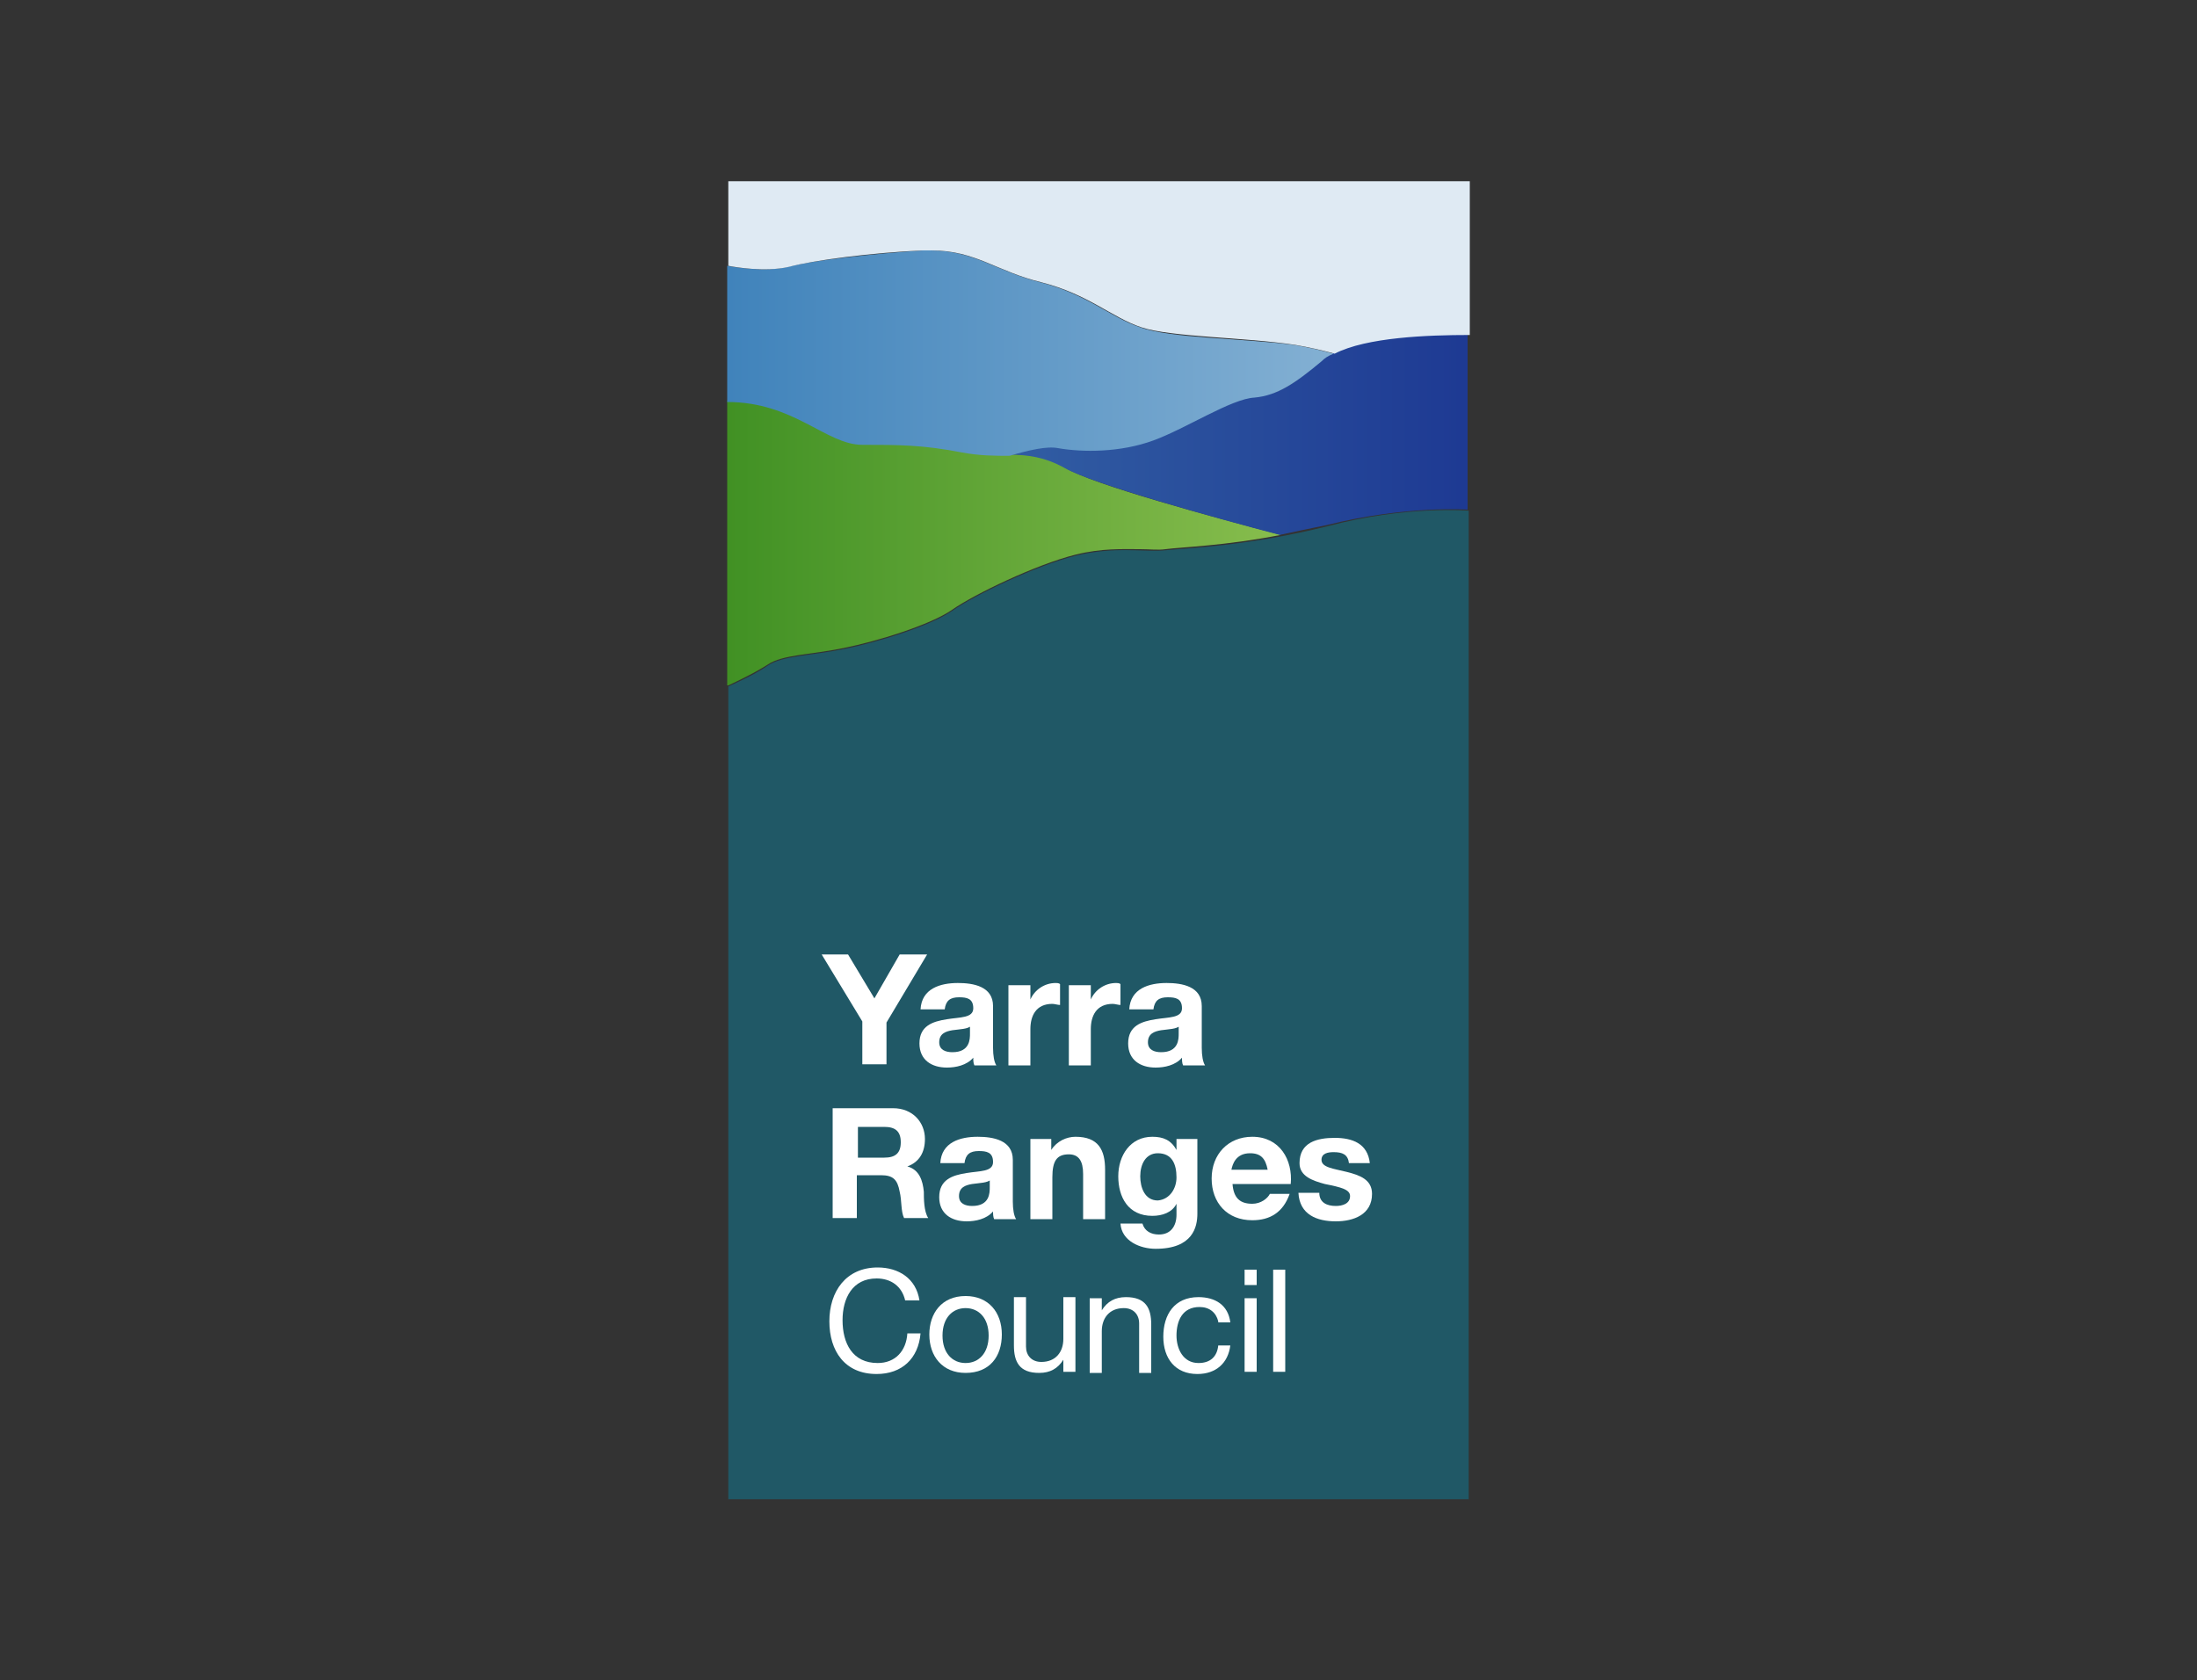 <?xml version="1.0" encoding="utf-8"?>
<!-- Generator: Adobe Illustrator 25.2.3, SVG Export Plug-In . SVG Version: 6.00 Build 0)  -->
<svg version="1.1" id="Layer_1" xmlns="http://www.w3.org/2000/svg" xmlns:xlink="http://www.w3.org/1999/xlink" x="0px" y="0px"
	 viewBox="0 0 200 153" style="enable-background:new 0 0 200 153;" xml:space="preserve">
<rect x="0" y="0" width="200" height="153" fill="#333333" stroke="none"/>
<style type="text/css">
	.st0{fill:#205866;}
	.st1{fill:#FFFFFF;}
	.st2{fill:#DFEAF3;}
</style>
<g>
	<path class="st0" d="M120.9,47.9c-7.2,1.8-12.8,2-14.8,2.2c-1.9,0.2-4.6-0.4-8.2,0.5c-3.6,0.9-9.2,3.6-11.2,5
		c-2,1.4-6.9,2.9-9.9,3.5c-3,0.6-5.6,0.6-6.9,1.5c-1.3,0.9-3.6,1.9-3.6,1.9v74h67.4v-90C133.7,46.5,128,46,120.9,47.9"/>
	<polygon class="st1" points="78.5,93 74.8,86.9 77.2,86.9 79.6,90.9 81.9,86.9 84.4,86.9 80.7,93.1 80.7,96.9 78.5,96.9 	"/>
	<g>
		<path class="st1" d="M88.4,93.4c-0.3,0.3-1,0.3-1.7,0.4c-0.6,0.1-1.2,0.3-1.2,1.1c0,0.7,0.6,0.9,1.2,0.9c1.6,0,1.6-1.2,1.6-1.7
			V93.4z M83.8,91.9c0.1-1.9,1.8-2.4,3.4-2.4c1.4,0,3.2,0.3,3.2,2.1v3.8c0,0.7,0.1,1.3,0.3,1.6h-2c-0.1-0.2-0.1-0.5-0.1-0.7
			c-0.6,0.7-1.6,0.9-2.4,0.9c-1.4,0-2.5-0.7-2.5-2.2c0-1.6,1.2-2,2.5-2.2c1.2-0.2,2.4-0.1,2.4-1c0-0.9-0.6-1-1.3-1
			c-0.8,0-1.2,0.3-1.3,1.1H83.8z"/>
		<path class="st1" d="M91.9,89.7h1.9V91h0c0.4-0.9,1.3-1.5,2.3-1.5c0.1,0,0.3,0,0.4,0.1v1.9c-0.2,0-0.5-0.1-0.7-0.1
			c-1.5,0-2,1.1-2,2.3v3.3h-2V89.7z"/>
		<path class="st1" d="M97.4,89.7h1.9V91h0c0.4-0.9,1.3-1.5,2.3-1.5c0.1,0,0.3,0,0.4,0.1v1.9c-0.2,0-0.5-0.1-0.7-0.1
			c-1.5,0-2,1.1-2,2.3v3.3h-2V89.7z"/>
		<path class="st1" d="M107.4,93.4c-0.3,0.3-1,0.3-1.7,0.4c-0.6,0.1-1.2,0.3-1.2,1.1c0,0.7,0.6,0.9,1.2,0.9c1.6,0,1.6-1.2,1.6-1.7
			V93.4z M102.8,91.9c0.1-1.9,1.8-2.4,3.4-2.4c1.4,0,3.2,0.3,3.2,2.1v3.8c0,0.7,0.1,1.3,0.3,1.6h-2c-0.1-0.2-0.1-0.5-0.1-0.7
			c-0.6,0.7-1.6,0.9-2.4,0.9c-1.4,0-2.5-0.7-2.5-2.2c0-1.6,1.2-2,2.5-2.2c1.2-0.2,2.4-0.1,2.4-1c0-0.9-0.6-1-1.3-1
			c-0.8,0-1.2,0.3-1.3,1.1H102.8z"/>
		<path class="st1" d="M78.1,105.4h2.4c1,0,1.5-0.4,1.5-1.4c0-1-0.5-1.4-1.5-1.4h-2.4V105.4z M75.9,100.9h5.4c1.8,0,2.9,1.3,2.9,2.8
			c0,1.2-0.5,2.1-1.6,2.5v0c1.1,0.3,1.4,1.3,1.5,2.3c0,0.6,0,1.8,0.4,2.4h-2.2c-0.3-0.6-0.2-1.6-0.4-2.4c-0.2-1.1-0.6-1.5-1.7-1.5
			h-2.2v3.9h-2.2V100.9z"/>
		<path class="st1" d="M90.2,107.4c-0.3,0.3-1,0.3-1.7,0.4c-0.6,0.1-1.2,0.3-1.2,1.1c0,0.7,0.6,0.9,1.2,0.9c1.6,0,1.6-1.2,1.6-1.7
			V107.4z M85.6,105.9c0.1-1.9,1.8-2.4,3.4-2.4c1.4,0,3.2,0.3,3.2,2.1v3.8c0,0.7,0.1,1.3,0.3,1.6h-2c-0.1-0.2-0.1-0.5-0.1-0.7
			c-0.6,0.7-1.6,0.9-2.4,0.9c-1.4,0-2.5-0.7-2.5-2.2c0-1.6,1.2-2,2.5-2.2c1.2-0.2,2.4-0.1,2.4-1c0-0.9-0.6-1-1.3-1
			c-0.8,0-1.2,0.3-1.3,1.1H85.6z"/>
		<path class="st1" d="M93.8,103.7h1.9v1h0c0.5-0.8,1.4-1.2,2.2-1.2c2.1,0,2.7,1.2,2.7,3v4.5h-2v-4.1c0-1.2-0.4-1.8-1.3-1.8
			c-1.1,0-1.5,0.6-1.5,2.1v3.8h-2V103.7z"/>
		<path class="st1" d="M107.1,107.2c0-1.2-0.4-2.2-1.7-2.2c-1.1,0-1.6,1-1.6,2.1c0,1,0.4,2.2,1.6,2.2
			C106.5,109.2,107.1,108.2,107.1,107.2 M109,110.5c0,1.2-0.4,3.2-3.8,3.2c-1.4,0-3.1-0.7-3.2-2.3h2c0.2,0.7,0.8,1,1.5,1
			c1.1,0,1.6-0.8,1.6-1.8v-1h0c-0.4,0.8-1.3,1.1-2.2,1.1c-2.2,0-3.1-1.7-3.1-3.6c0-1.9,1.1-3.6,3.1-3.6c1,0,1.7,0.3,2.2,1.2h0v-1
			h1.9V110.5z"/>
		<path class="st1" d="M115.4,106.5c-0.2-1-0.6-1.5-1.6-1.5c-1.3,0-1.6,1-1.7,1.5H115.4z M112.2,107.8c0.1,1.3,0.7,1.8,1.8,1.8
			c0.8,0,1.4-0.5,1.6-0.9h1.8c-0.6,1.7-1.8,2.4-3.4,2.4c-2.3,0-3.7-1.6-3.7-3.8c0-2.2,1.5-3.8,3.7-3.8c2.5,0,3.7,2.1,3.5,4.3H112.2z
			"/>
		<path class="st1" d="M120.1,108.6c0,0.9,0.7,1.2,1.5,1.2c0.6,0,1.3-0.2,1.3-0.9c0-0.6-0.8-0.8-2.3-1.1c-1.1-0.3-2.3-0.7-2.3-1.9
			c0-1.9,1.6-2.3,3.2-2.3c1.6,0,3,0.5,3.2,2.3h-1.9c-0.1-0.8-0.6-1-1.4-1c-0.5,0-1.1,0.1-1.1,0.7c0,0.7,1.1,0.8,2.3,1.1
			c1.2,0.3,2.3,0.7,2.3,2c0,1.9-1.7,2.5-3.3,2.5c-1.7,0-3.3-0.6-3.4-2.6H120.1z"/>
		<path class="st1" d="M82.4,118.4c-0.3-1.3-1.3-2-2.6-2c-2.2,0-3.1,1.8-3.1,3.8c0,2.1,0.9,3.9,3.2,3.9c1.6,0,2.6-1.1,2.7-2.7h1.2
			c-0.2,2.3-1.7,3.7-4,3.7c-2.9,0-4.3-2.1-4.3-4.8c0-2.7,1.5-4.9,4.4-4.9c1.9,0,3.5,1,3.8,3H82.4z"/>
		<path class="st1" d="M87.9,124.1c1.2,0,2.1-0.9,2.1-2.5c0-1.6-0.9-2.5-2.1-2.5c-1.2,0-2.1,0.9-2.1,2.5
			C85.8,123.2,86.7,124.1,87.9,124.1 M87.9,118c2.1,0,3.3,1.5,3.3,3.5c0,2-1.1,3.5-3.3,3.5c-2.1,0-3.3-1.5-3.3-3.5
			C84.6,119.6,85.7,118,87.9,118"/>
		<path class="st1" d="M97.8,124.9h-1v-1.1h0c-0.5,0.8-1.2,1.2-2.2,1.2c-1.8,0-2.3-1-2.3-2.5v-4.4h1.1v4.5c0,0.8,0.5,1.4,1.4,1.4
			c1.3,0,2-0.9,2-2.1v-3.8h1.1V124.9z"/>
		<path class="st1" d="M99.3,118.2h1v1.1h0c0.5-0.8,1.2-1.2,2.2-1.2c1.8,0,2.3,1,2.3,2.5v4.4h-1.1v-4.5c0-0.8-0.5-1.4-1.4-1.4
			c-1.3,0-2,0.9-2,2.1v3.8h-1.1V118.2z"/>
		<path class="st1" d="M110.9,120.3c-0.2-0.8-0.8-1.3-1.7-1.3c-1.6,0-2.1,1.3-2.1,2.6c0,1.2,0.6,2.5,2,2.5c1.1,0,1.7-0.6,1.8-1.6
			h1.1c-0.2,1.6-1.3,2.6-3,2.6c-2,0-3.1-1.4-3.1-3.4c0-2,1-3.6,3.2-3.6c1.5,0,2.7,0.7,2.9,2.3H110.9z"/>
	</g>
	<path class="st1" d="M113.3,118.2h1.1v6.7h-1.1V118.2z M114.4,117h-1.1v-1.4h1.1V117z"/>
	<rect x="115.9" y="115.6" class="st1" width="1.1" height="9.3"/>
	<g>
		<defs>
			<path id="SVGID_1_" d="M66.3,62.4c0,0,2.2-1,3.6-1.9c1.3-0.9,4-0.9,6.9-1.5c3-0.6,7.9-2.1,9.9-3.5c2-1.4,7.6-4.1,11.2-5
				c2.4-0.6,4.3-0.5,5.9-0.5c0.9,0,1.6,0.1,2.3,0c1.5-0.2,5.4-0.3,10.5-1.3c-6.1-1.6-17.2-4.6-19.6-6.1c-3.4-2-5.8-0.8-9.4-1.5
				c-3.6-0.7-5.8-0.7-9.1-0.7c-3.3,0-6.2-3.9-12.3-3.9V62.4z"/>
		</defs>
		<linearGradient id="SVGID_2_" gradientUnits="userSpaceOnUse" x1="66.277" y1="49.494" x2="116.585" y2="49.494">
			<stop  offset="0" style="stop-color:#419124"/>
			<stop  offset="1" style="stop-color:#87BD4D"/>
		</linearGradient>
		<use xlink:href="#SVGID_1_"  style="overflow:visible;fill:url(#SVGID_2_);"/>
		<clipPath id="SVGID_3_">
			<use xlink:href="#SVGID_1_"  style="overflow:visible;"/>
		</clipPath>
	</g>
	<g>
		<defs>
			<path id="SVGID_4_" d="M120.3,32.8c-2.4,2.1-4,3.2-6.1,3.3c-2.1,0.2-6.2,2.8-9.2,3.9c-3,1.1-6.3,1.1-8.7,0.7
				c-0.9-0.1-2.6,0.2-4.4,0.7c1.6,0,3.2,0.2,5,1.2c2.4,1.4,13.5,4.5,19.6,6.1c1.4-0.3,2.8-0.6,4.3-0.9c7.2-1.8,12.8-1.4,12.8-1.4
				V30.4C129.4,30.4,122.7,30.7,120.3,32.8"/>
		</defs>
		<linearGradient id="SVGID_5_" gradientUnits="userSpaceOnUse" x1="133.172" y1="39.578" x2="94.603" y2="39.578">
			<stop  offset="0" style="stop-color:#1E3A93"/>
			<stop  offset="1" style="stop-color:#305BA2"/>
		</linearGradient>
		<use xlink:href="#SVGID_4_"  style="overflow:visible;fill:url(#SVGID_5_);"/>
		<clipPath id="SVGID_6_">
			<use xlink:href="#SVGID_4_"  style="overflow:visible;"/>
		</clipPath>
	</g>
	<g>
		<defs>
			<path id="SVGID_7_" d="M84,22.8c-4.6,0.3-10,0.9-12.3,1.5c-2.1,0.5-5,0-5.5-0.1v12.4c6.1,0,9,3.9,12.3,3.9c3.3,0,5.5,0,9.1,0.7
				c1.6,0.3,3,0.3,4.3,0.3c1.7-0.5,3.4-0.9,4.4-0.7c2.3,0.4,5.7,0.4,8.7-0.7c3-1.1,7.1-3.8,9.2-3.9c2.1-0.2,3.7-1.3,6.1-3.3
				c0.3-0.3,0.6-0.5,1.1-0.7c-1.1-0.3-2.4-0.6-3.6-0.8c-4.6-0.6-11.3-0.6-14-1.6c-2.7-0.9-4.8-3-9.1-4.1c-4-1-6-2.9-10-2.9
				C84.5,22.7,84.3,22.7,84,22.8"/>
		</defs>
		<linearGradient id="SVGID_8_" gradientUnits="userSpaceOnUse" x1="66.277" y1="32.116" x2="121.396" y2="32.116">
			<stop  offset="0" style="stop-color:#4083BB"/>
			<stop  offset="1" style="stop-color:#83B0D3"/>
		</linearGradient>
		<use xlink:href="#SVGID_7_"  style="overflow:visible;fill:url(#SVGID_8_);"/>
		<clipPath id="SVGID_9_">
			<use xlink:href="#SVGID_7_"  style="overflow:visible;"/>
		</clipPath>
	</g>
	<g>
		<path class="st2" d="M66.3,16.5v7.7c0.5,0.1,3.3,0.6,5.5,0.1C74,23.7,79.4,23,84,22.8c0.3,0,0.5,0,0.8,0c4,0,5.9,1.9,10,2.9
			c4.3,1.1,6.4,3.2,9.1,4.1c2.7,0.9,9.4,0.9,14,1.6c1.2,0.2,2.5,0.5,3.6,0.8c2.9-1.5,8.5-1.7,12.3-1.7V16.5H66.3z"/>
	</g>
</g>
</svg>
